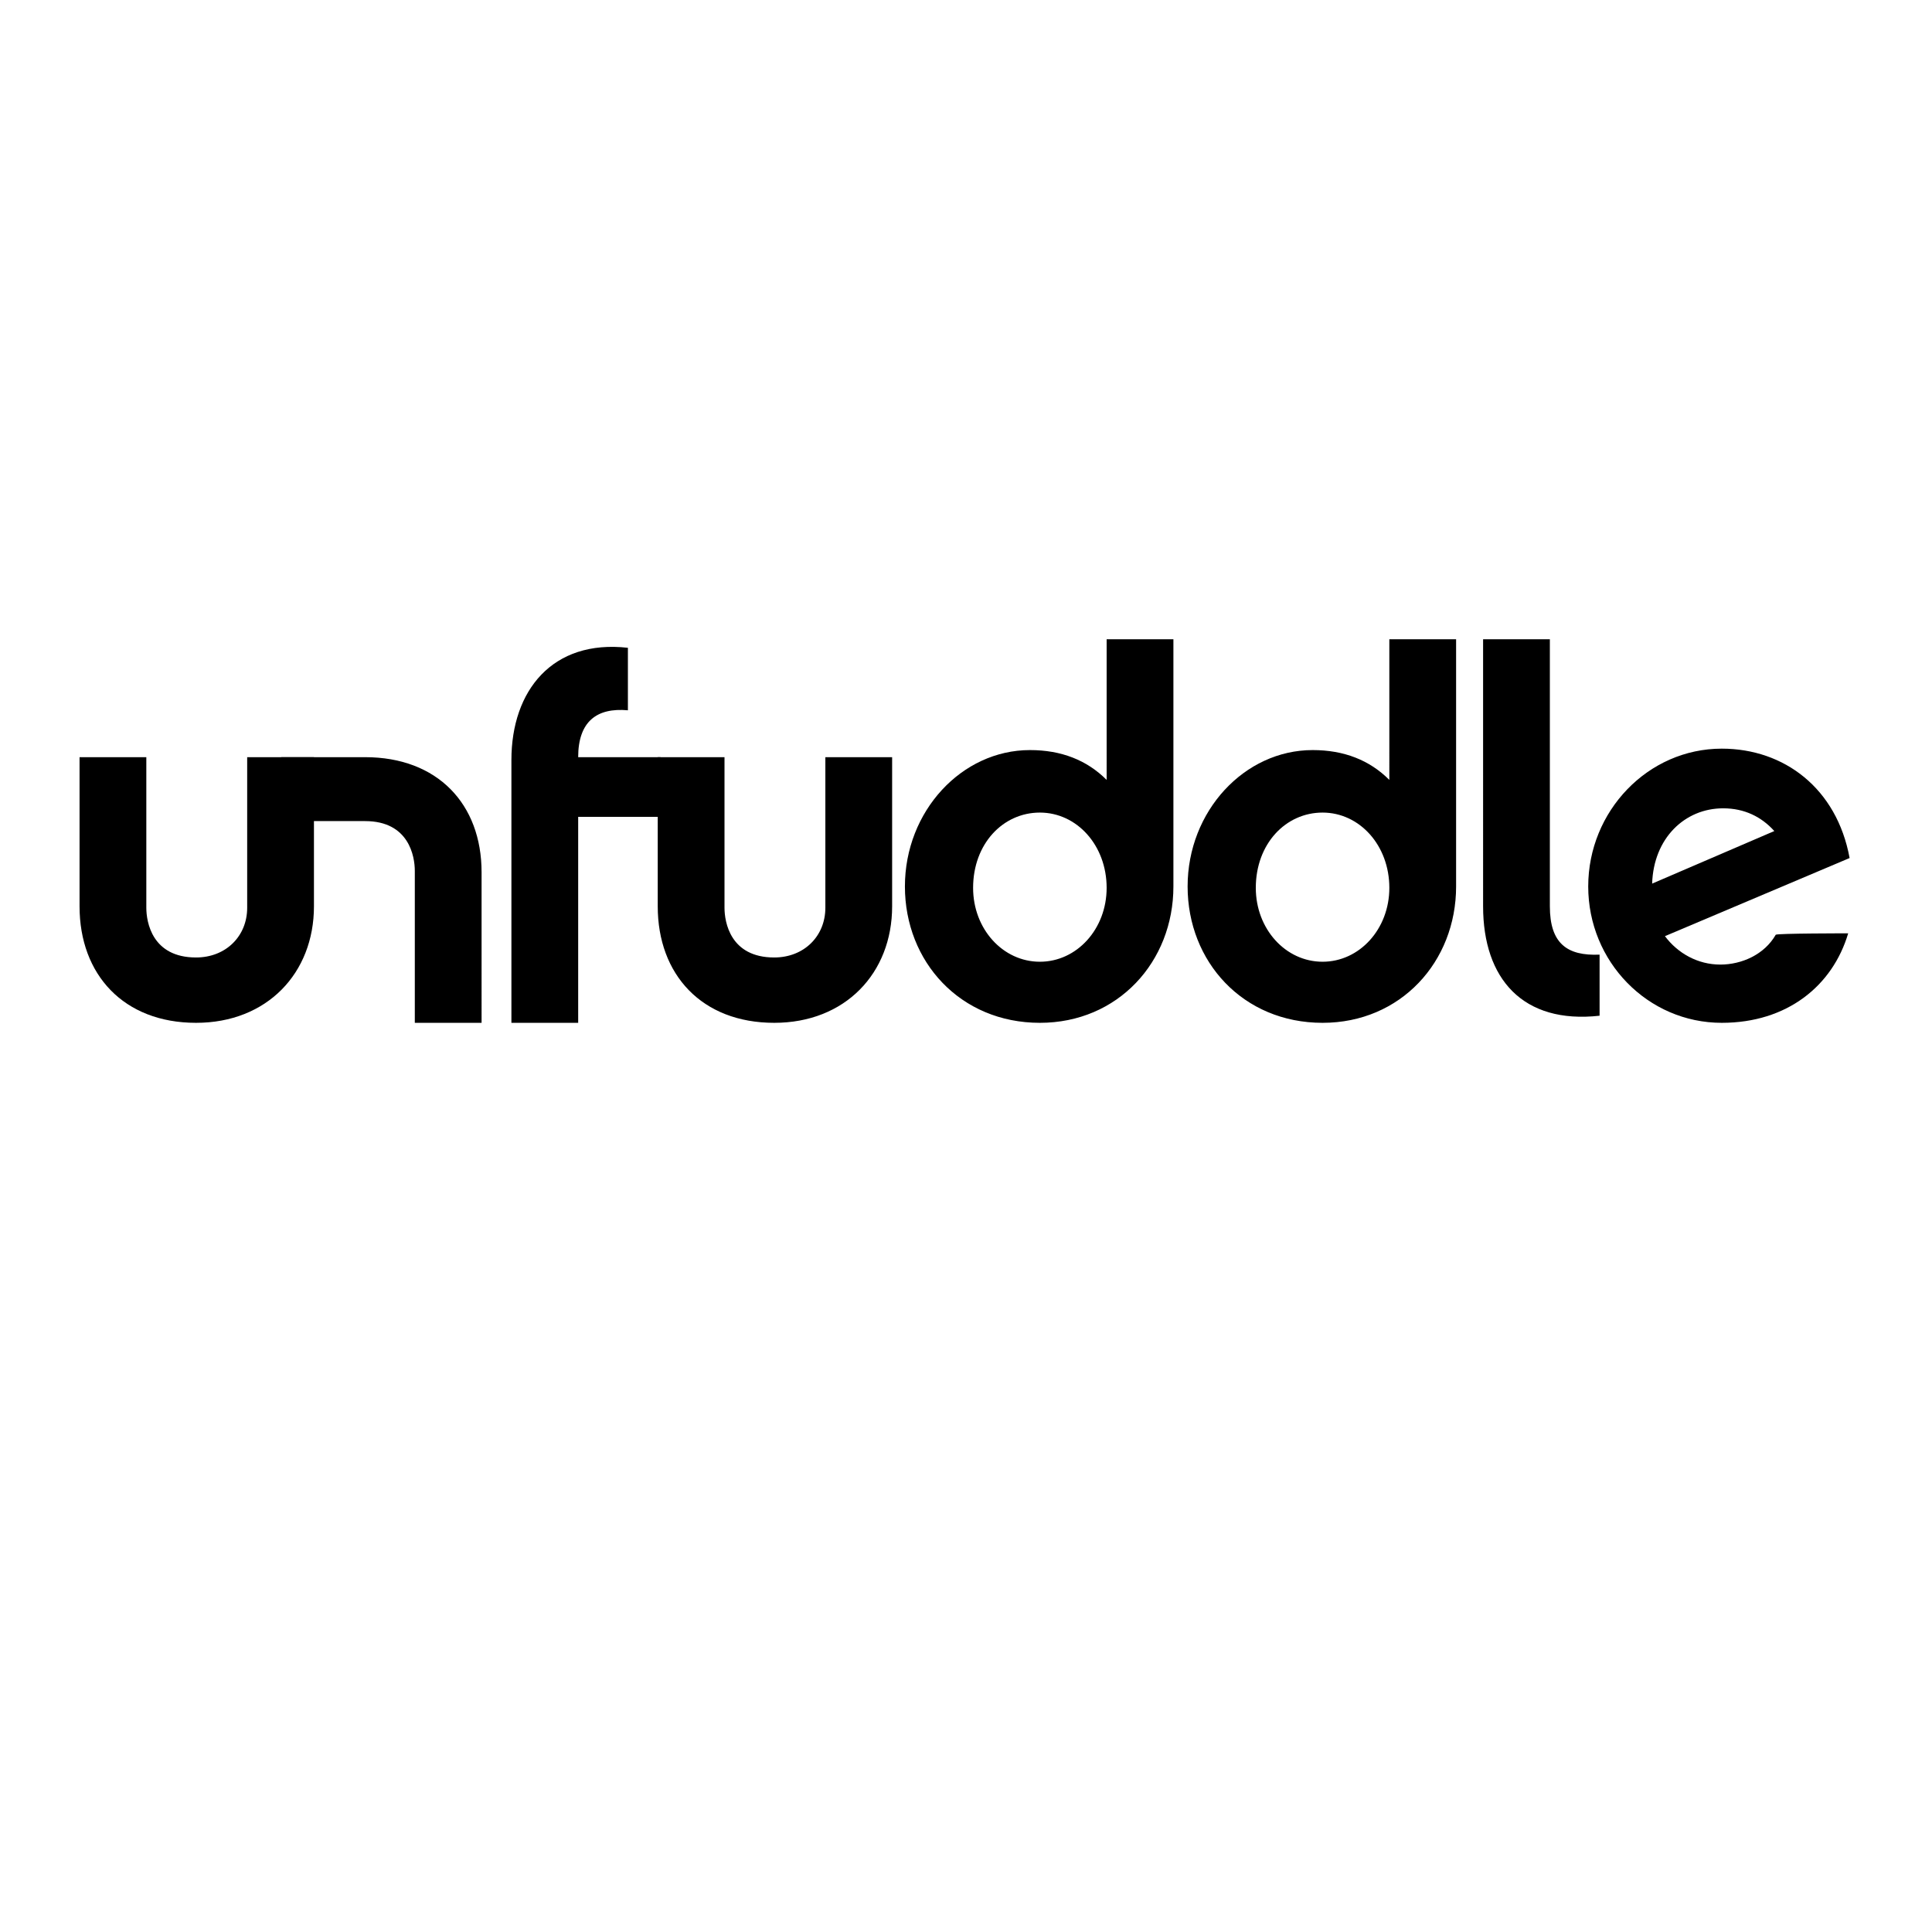 <?xml version="1.0" encoding="UTF-8"?> <svg xmlns="http://www.w3.org/2000/svg" viewBox="0 0 136 136"><path d="M13.8 72c-5.1 0-8.2-3.4-8.2-8.2V53.3h4.7v10.6c0 1 .4 3.5 3.5 3.5 2.1 0 3.6-1.5 3.6-3.5V53.3h4.7v10.5c0 4.7-3.3 8.2-8.3 8.2m32.7-18.7v4.2h-5.8V72H36V53.5c0-4.9 2.9-8.5 8.2-7.9V50c-2.2-.2-3.5.8-3.5 3.3h5.8z"></path><path d="M54.5 72c-5.1 0-8.2-3.4-8.2-8.2V53.3H51v10.6c0 1 .4 3.5 3.5 3.5 2.1 0 3.6-1.5 3.6-3.5V53.3h4.7v10.5c0 4.7-3.3 8.2-8.3 8.2m28.1-9.6c0 5.3-3.9 9.6-9.4 9.6-5.6 0-9.5-4.3-9.5-9.6s4-9.6 8.8-9.6c2.2 0 4 .7 5.4 2.1V45h4.7v17.4zm-9.4-5.2c-2.6 0-4.7 2.2-4.7 5.3 0 2.9 2.1 5.2 4.7 5.2s4.7-2.3 4.7-5.2c0-3-2.1-5.3-4.7-5.3m29.3 5.2c0 5.3-3.9 9.6-9.4 9.6-5.6 0-9.5-4.3-9.5-9.6s4-9.6 8.8-9.6c2.2 0 4 .7 5.4 2.1V45h4.7v17.4zm-9.4-5.2c-2.6 0-4.7 2.2-4.7 5.3 0 2.9 2.1 5.2 4.7 5.2s4.7-2.3 4.7-5.2c0-3-2.1-5.3-4.7-5.3M104.4 45h4.7v18.8c0 2.6 1.2 3.5 3.5 3.4v4.3c-5.4.6-8.2-2.6-8.2-7.7V45z"></path><path d="M130.1 65.7c-1.1 3.7-4.3 6.3-8.9 6.3-5.2 0-9.4-4.3-9.4-9.6s4.2-9.7 9.4-9.7c4.4 0 8.1 2.8 9 7.7l-13 5.5c.9 1.2 2.3 2 3.9 2 1.5 0 3.1-.7 3.9-2.1.1-.1 5.1-.1 5.1-.1zm-5.2-7.2c-.9-1-2.1-1.6-3.6-1.6-2.7 0-4.9 2.1-5 5.3l8.6-3.7zm-99.2-5.2h-5.9v4.5h5.9c3.1 0 3.5 2.5 3.5 3.5V72h4.7V61.4c0-4.8-3.1-8.1-8.2-8.1"></path></svg> 